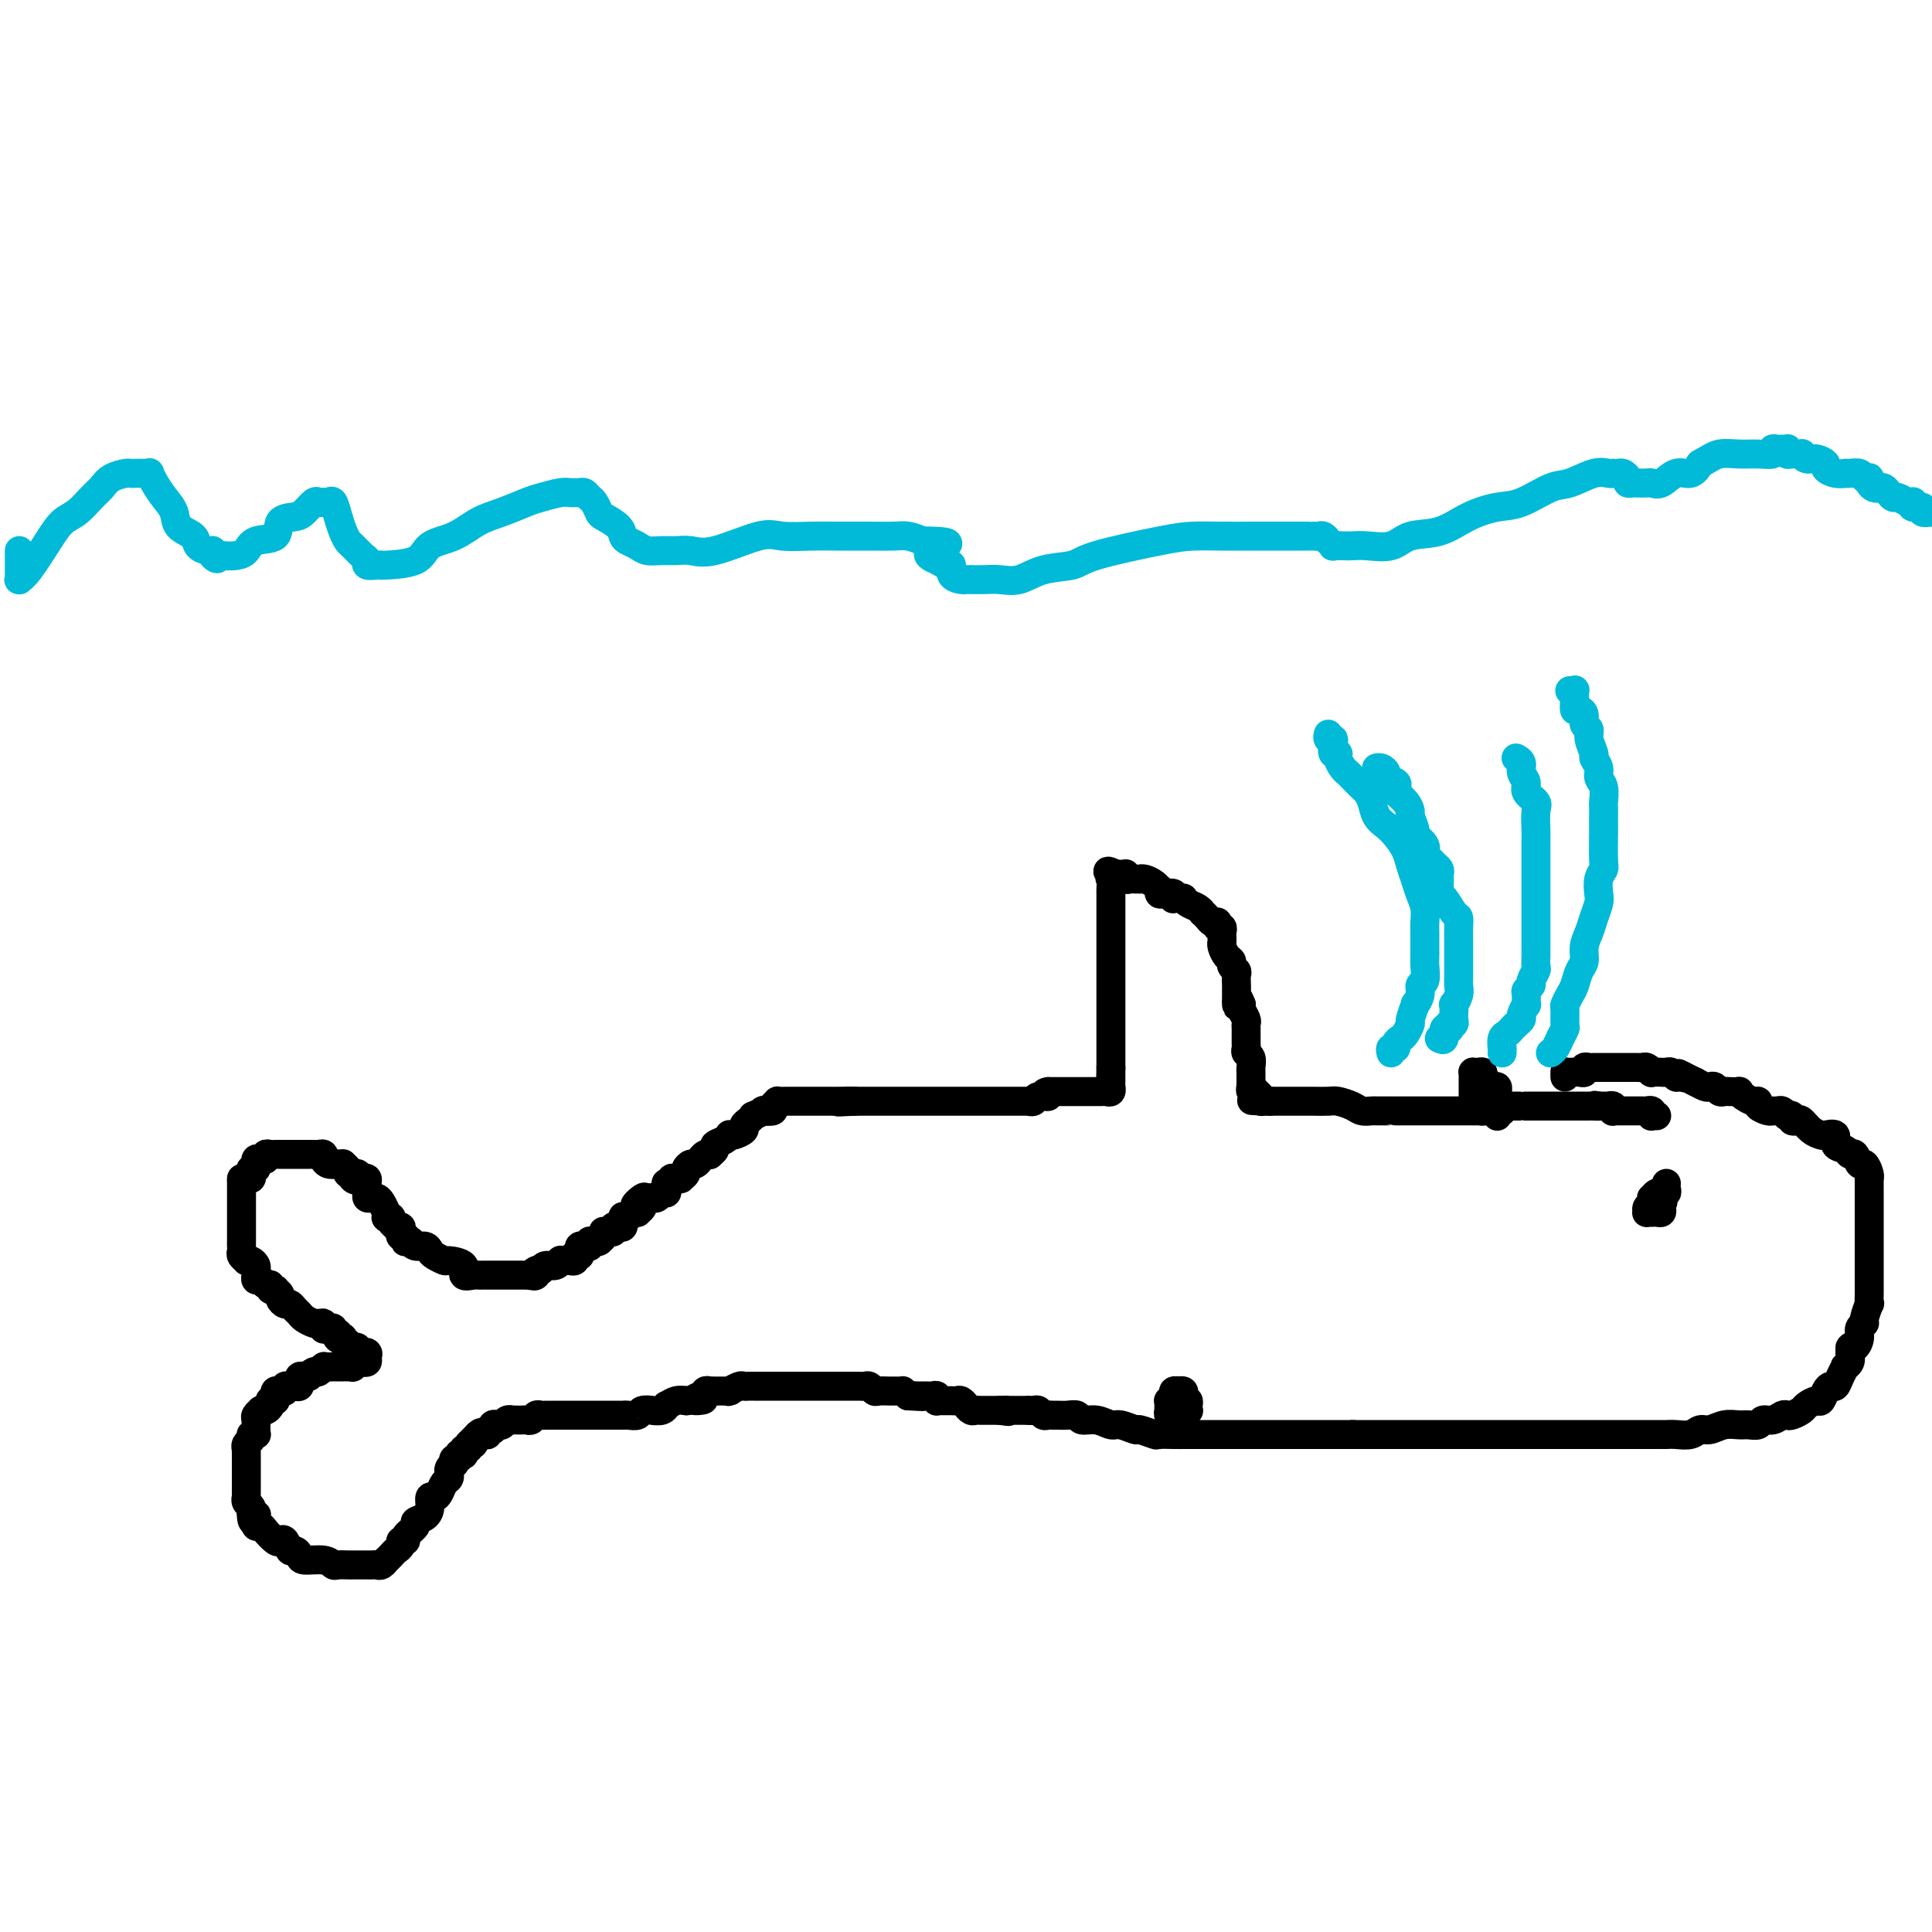 <svg viewBox='0 0 400 400' version='1.1' xmlns='http://www.w3.org/2000/svg' xmlns:xlink='http://www.w3.org/1999/xlink'><g fill='none' stroke='#00BAD8' stroke-width='6' stroke-linecap='round' stroke-linejoin='round'><path d='M4,114c-0.000,0.303 -0.000,0.606 0,1c0.000,0.394 0.000,0.879 0,1c-0.000,0.121 -0.000,-0.121 0,0c0.000,0.121 0.000,0.607 0,1c-0.000,0.393 -0.001,0.694 0,1c0.001,0.306 0.004,0.615 0,1c-0.004,0.385 -0.017,0.844 0,1c0.017,0.156 0.062,0.007 0,0c-0.062,-0.007 -0.232,0.126 0,0c0.232,-0.126 0.867,-0.513 2,-2c1.133,-1.487 2.765,-4.075 4,-6c1.235,-1.925 2.073,-3.188 3,-4c0.927,-0.812 1.944,-1.174 3,-2c1.056,-0.826 2.153,-2.116 3,-3c0.847,-0.884 1.444,-1.361 2,-2c0.556,-0.639 1.069,-1.439 2,-2c0.931,-0.561 2.278,-0.882 3,-1c0.722,-0.118 0.820,-0.033 1,0c0.180,0.033 0.443,0.014 1,0c0.557,-0.014 1.409,-0.023 2,0c0.591,0.023 0.922,0.078 1,0c0.078,-0.078 -0.097,-0.288 0,0c0.097,0.288 0.468,1.074 1,2c0.532,0.926 1.227,1.992 2,3c0.773,1.008 1.625,1.959 2,3c0.375,1.041 0.272,2.174 1,3c0.728,0.826 2.288,1.345 3,2c0.712,0.655 0.576,1.446 1,2c0.424,0.554 1.407,0.873 2,1c0.593,0.127 0.797,0.064 1,0'/><path d='M44,114c2.086,2.704 0.300,1.463 0,1c-0.300,-0.463 0.887,-0.150 2,0c1.113,0.150 2.152,0.135 3,0c0.848,-0.135 1.505,-0.389 2,-1c0.495,-0.611 0.828,-1.577 2,-2c1.172,-0.423 3.182,-0.303 4,-1c0.818,-0.697 0.442,-2.211 1,-3c0.558,-0.789 2.048,-0.852 3,-1c0.952,-0.148 1.364,-0.379 2,-1c0.636,-0.621 1.494,-1.630 2,-2c0.506,-0.370 0.660,-0.102 1,0c0.340,0.102 0.865,0.036 1,0c0.135,-0.036 -0.118,-0.042 0,0c0.118,0.042 0.609,0.134 1,0c0.391,-0.134 0.681,-0.493 1,0c0.319,0.493 0.666,1.838 1,3c0.334,1.162 0.654,2.142 1,3c0.346,0.858 0.718,1.593 1,2c0.282,0.407 0.474,0.487 1,1c0.526,0.513 1.385,1.458 2,2c0.615,0.542 0.986,0.681 1,1c0.014,0.319 -0.329,0.816 0,1c0.329,0.184 1.332,0.053 2,0c0.668,-0.053 1.003,-0.030 1,0c-0.003,0.030 -0.343,0.065 1,0c1.343,-0.065 4.371,-0.230 6,-1c1.629,-0.770 1.861,-2.147 3,-3c1.139,-0.853 3.185,-1.184 5,-2c1.815,-0.816 3.400,-2.117 5,-3c1.600,-0.883 3.216,-1.347 5,-2c1.784,-0.653 3.735,-1.496 5,-2c1.265,-0.504 1.845,-0.671 3,-1c1.155,-0.329 2.887,-0.821 4,-1c1.113,-0.179 1.608,-0.045 2,0c0.392,0.045 0.682,-0.000 1,0c0.318,0.000 0.663,0.045 1,0c0.337,-0.045 0.666,-0.182 1,0c0.334,0.182 0.674,0.681 1,1c0.326,0.319 0.637,0.456 1,1c0.363,0.544 0.779,1.494 1,2c0.221,0.506 0.247,0.569 1,1c0.753,0.431 2.231,1.229 3,2c0.769,0.771 0.828,1.513 1,2c0.172,0.487 0.458,0.719 1,1c0.542,0.281 1.341,0.610 2,1c0.659,0.390 1.178,0.839 2,1c0.822,0.161 1.945,0.032 3,0c1.055,-0.032 2.040,0.034 3,0c0.960,-0.034 1.894,-0.167 3,0c1.106,0.167 2.384,0.633 5,0c2.616,-0.633 6.570,-2.366 9,-3c2.430,-0.634 3.335,-0.170 5,0c1.665,0.170 4.091,0.046 6,0c1.909,-0.046 3.301,-0.013 5,0c1.699,0.013 3.704,0.006 5,0c1.296,-0.006 1.884,-0.012 3,0c1.116,0.012 2.762,0.042 4,0c1.238,-0.042 2.068,-0.155 3,0c0.932,0.155 1.966,0.577 3,1'/><path d='M191,112c9.238,0.040 3.832,1.142 2,2c-1.832,0.858 -0.092,1.474 1,2c1.092,0.526 1.536,0.964 2,1c0.464,0.036 0.949,-0.330 1,0c0.051,0.330 -0.331,1.357 0,2c0.331,0.643 1.375,0.904 2,1c0.625,0.096 0.830,0.028 1,0c0.170,-0.028 0.304,-0.014 1,0c0.696,0.014 1.955,0.029 3,0c1.045,-0.029 1.877,-0.104 3,0c1.123,0.104 2.537,0.385 4,0c1.463,-0.385 2.977,-1.438 5,-2c2.023,-0.562 4.556,-0.634 6,-1c1.444,-0.366 1.798,-1.026 5,-2c3.202,-0.974 9.253,-2.261 13,-3c3.747,-0.739 5.191,-0.930 7,-1c1.809,-0.070 3.983,-0.019 6,0c2.017,0.019 3.875,0.005 6,0c2.125,-0.005 4.516,-0.001 6,0c1.484,0.001 2.061,0.001 3,0c0.939,-0.001 2.240,-0.001 3,0c0.760,0.001 0.978,0.004 1,0c0.022,-0.004 -0.153,-0.016 0,0c0.153,0.016 0.634,0.061 1,0c0.366,-0.061 0.618,-0.226 1,0c0.382,0.226 0.893,0.845 1,1c0.107,0.155 -0.190,-0.155 0,0c0.190,0.155 0.867,0.773 1,1c0.133,0.227 -0.278,0.063 0,0c0.278,-0.063 1.244,-0.024 2,0c0.756,0.024 1.303,0.033 2,0c0.697,-0.033 1.546,-0.109 3,0c1.454,0.109 3.515,0.404 5,0c1.485,-0.404 2.394,-1.507 4,-2c1.606,-0.493 3.911,-0.378 6,-1c2.089,-0.622 3.964,-1.983 6,-3c2.036,-1.017 4.232,-1.692 6,-2c1.768,-0.308 3.107,-0.251 5,-1c1.893,-0.749 4.339,-2.306 6,-3c1.661,-0.694 2.535,-0.526 4,-1c1.465,-0.474 3.520,-1.591 5,-2c1.480,-0.409 2.385,-0.110 3,0c0.615,0.110 0.939,0.032 1,0c0.061,-0.032 -0.142,-0.019 0,0c0.142,0.019 0.631,0.044 1,0c0.369,-0.044 0.620,-0.155 1,0c0.380,0.155 0.888,0.577 1,1c0.112,0.423 -0.173,0.845 0,1c0.173,0.155 0.805,0.041 1,0c0.195,-0.041 -0.048,-0.009 0,0c0.048,0.009 0.386,-0.006 1,0c0.614,0.006 1.505,0.031 2,0c0.495,-0.031 0.594,-0.119 1,0c0.406,0.119 1.119,0.444 2,0c0.881,-0.444 1.929,-1.658 3,-2c1.071,-0.342 2.163,0.188 3,0c0.837,-0.188 1.418,-1.094 2,-2'/><path d='M352,96c1.953,-1.073 2.834,-1.755 4,-2c1.166,-0.245 2.616,-0.051 4,0c1.384,0.051 2.700,-0.039 4,0c1.300,0.039 2.582,0.206 3,0c0.418,-0.206 -0.028,-0.787 0,-1c0.028,-0.213 0.529,-0.058 1,0c0.471,0.058 0.910,0.019 1,0c0.090,-0.019 -0.170,-0.019 0,0c0.170,0.019 0.771,0.058 1,0c0.229,-0.058 0.085,-0.213 0,0c-0.085,0.213 -0.111,0.793 0,1c0.111,0.207 0.361,0.041 1,0c0.639,-0.041 1.668,0.045 2,0c0.332,-0.045 -0.032,-0.219 0,0c0.032,0.219 0.459,0.833 1,1c0.541,0.167 1.196,-0.113 2,0c0.804,0.113 1.756,0.619 2,1c0.244,0.381 -0.220,0.638 0,1c0.220,0.362 1.123,0.828 2,1c0.877,0.172 1.726,0.050 2,0c0.274,-0.050 -0.028,-0.027 0,0c0.028,0.027 0.386,0.059 1,0c0.614,-0.059 1.484,-0.209 2,0c0.516,0.209 0.677,0.778 1,1c0.323,0.222 0.807,0.098 1,0c0.193,-0.098 0.093,-0.171 0,0c-0.093,0.171 -0.180,0.584 0,1c0.180,0.416 0.626,0.833 1,1c0.374,0.167 0.677,0.082 1,0c0.323,-0.082 0.668,-0.162 1,0c0.332,0.162 0.653,0.565 1,1c0.347,0.435 0.720,0.900 1,1c0.280,0.100 0.465,-0.165 1,0c0.535,0.165 1.419,0.761 2,1c0.581,0.239 0.858,0.120 1,0c0.142,-0.120 0.149,-0.242 0,0c-0.149,0.242 -0.452,0.848 0,1c0.452,0.152 1.660,-0.151 2,0c0.340,0.151 -0.189,0.758 0,1c0.189,0.242 1.094,0.121 2,0'/></g>
<g fill='none' stroke='#000000' stroke-width='6' stroke-linecap='round' stroke-linejoin='round'><path d='M343,231c-0.414,-0.030 -0.828,-0.061 -1,0c-0.172,0.061 -0.102,0.212 0,0c0.102,-0.212 0.235,-0.789 0,-1c-0.235,-0.211 -0.837,-0.057 -1,0c-0.163,0.057 0.114,0.015 0,0c-0.114,-0.015 -0.618,-0.004 -1,0c-0.382,0.004 -0.641,0.001 -1,0c-0.359,-0.001 -0.817,-0.000 -1,0c-0.183,0.000 -0.090,0.000 0,0c0.090,-0.000 0.178,-0.000 0,0c-0.178,0.000 -0.622,0.001 -1,0c-0.378,-0.001 -0.689,-0.004 -1,0c-0.311,0.004 -0.623,0.015 -1,0c-0.377,-0.015 -0.818,-0.057 -1,0c-0.182,0.057 -0.104,0.211 0,0c0.104,-0.211 0.235,-0.789 0,-1c-0.235,-0.211 -0.836,-0.057 -1,0c-0.164,0.057 0.110,0.015 0,0c-0.110,-0.015 -0.603,-0.004 -1,0c-0.397,0.004 -0.699,0.002 -1,0'/><path d='M331,229c-1.813,-0.309 -0.346,-0.083 0,0c0.346,0.083 -0.428,0.022 -1,0c-0.572,-0.022 -0.941,-0.006 -1,0c-0.059,0.006 0.191,0.002 0,0c-0.191,-0.002 -0.825,-0.000 -1,0c-0.175,0.000 0.107,0.000 0,0c-0.107,-0.000 -0.603,-0.000 -1,0c-0.397,0.000 -0.694,0.000 -1,0c-0.306,-0.000 -0.621,-0.000 -1,0c-0.379,0.000 -0.822,0.000 -1,0c-0.178,-0.000 -0.090,-0.000 0,0c0.090,0.000 0.183,0.000 0,0c-0.183,-0.000 -0.641,-0.000 -1,0c-0.359,0.000 -0.617,0.000 -1,0c-0.383,-0.000 -0.890,-0.000 -1,0c-0.110,0.000 0.176,0.000 0,0c-0.176,-0.000 -0.816,-0.000 -1,0c-0.184,0.000 0.087,0.000 0,0c-0.087,-0.000 -0.530,-0.000 -1,0c-0.470,0.000 -0.965,0.000 -1,0c-0.035,-0.000 0.390,-0.000 0,0c-0.390,0.000 -1.596,0.000 -2,0c-0.404,-0.000 -0.006,-0.000 0,0c0.006,0.000 -0.380,0.000 -1,0c-0.620,0.000 -1.475,0.000 -2,0c-0.525,0.000 -0.722,0.000 -1,0c-0.278,0.000 -0.639,0.000 -1,0'/><path d='M311,229c-3.090,-0.061 -0.817,-0.212 0,0c0.817,0.212 0.176,0.789 0,1c-0.176,0.211 0.111,0.057 0,0c-0.111,-0.057 -0.621,-0.015 -1,0c-0.379,0.015 -0.627,0.004 -1,0c-0.373,-0.004 -0.870,-0.001 -1,0c-0.130,0.001 0.106,0.000 0,0c-0.106,-0.000 -0.553,-0.000 -1,0'/><path d='M307,230c-0.575,0.155 -0.014,0.041 0,0c0.014,-0.041 -0.521,-0.011 -1,0c-0.479,0.011 -0.903,0.003 -1,0c-0.097,-0.003 0.131,-0.001 0,0c-0.131,0.001 -0.623,0.000 -1,0c-0.377,-0.000 -0.639,-0.000 -1,0c-0.361,0.000 -0.821,0.000 -1,0c-0.179,-0.000 -0.077,-0.000 0,0c0.077,0.000 0.127,0.000 0,0c-0.127,-0.000 -0.433,-0.000 -1,0c-0.567,0.000 -1.396,0.000 -2,0c-0.604,-0.000 -0.984,-0.000 -1,0c-0.016,0.000 0.333,0.000 0,0c-0.333,-0.000 -1.347,-0.000 -2,0c-0.653,0.000 -0.944,0.000 -1,0c-0.056,-0.000 0.125,-0.000 0,0c-0.125,0.000 -0.554,0.000 -1,0c-0.446,-0.000 -0.907,-0.000 -1,0c-0.093,0.000 0.183,0.000 0,0c-0.183,-0.000 -0.823,-0.000 -1,0c-0.177,0.000 0.111,0.000 0,0c-0.111,-0.000 -0.619,-0.000 -1,0c-0.381,0.000 -0.635,0.000 -1,0c-0.365,-0.000 -0.842,-0.000 -1,0c-0.158,0.000 0.004,0.001 0,0c-0.004,-0.001 -0.174,-0.003 -1,0c-0.826,0.003 -2.308,0.011 -3,0c-0.692,-0.011 -0.593,-0.041 -1,0c-0.407,0.041 -1.322,0.155 -2,0c-0.678,-0.155 -1.121,-0.577 -2,-1c-0.879,-0.423 -2.193,-0.845 -3,-1c-0.807,-0.155 -1.108,-0.041 -2,0c-0.892,0.041 -2.375,0.011 -3,0c-0.625,-0.011 -0.391,-0.003 -1,0c-0.609,0.003 -2.060,0.001 -3,0c-0.940,-0.001 -1.368,-0.000 -2,0c-0.632,0.000 -1.466,0.000 -2,0c-0.534,-0.000 -0.767,-0.000 -1,0'/><path d='M263,228c-7.051,-0.306 -2.678,-0.072 -1,0c1.678,0.072 0.661,-0.020 0,0c-0.661,0.020 -0.965,0.150 -1,0c-0.035,-0.150 0.201,-0.580 0,-1c-0.201,-0.420 -0.838,-0.830 -1,-1c-0.162,-0.170 0.153,-0.100 0,0c-0.153,0.100 -0.773,0.229 -1,0c-0.227,-0.229 -0.061,-0.817 0,-1c0.061,-0.183 0.016,0.040 0,0c-0.016,-0.040 -0.003,-0.343 0,-1c0.003,-0.657 -0.003,-1.667 0,-2c0.003,-0.333 0.015,0.013 0,0c-0.015,-0.013 -0.057,-0.385 0,-1c0.057,-0.615 0.211,-1.474 0,-2c-0.211,-0.526 -0.789,-0.718 -1,-1c-0.211,-0.282 -0.057,-0.653 0,-1c0.057,-0.347 0.015,-0.671 0,-1c-0.015,-0.329 -0.003,-0.665 0,-1c0.003,-0.335 -0.003,-0.671 0,-1c0.003,-0.329 0.015,-0.652 0,-1c-0.015,-0.348 -0.055,-0.722 0,-1c0.055,-0.278 0.207,-0.459 0,-1c-0.207,-0.541 -0.773,-1.440 -1,-2c-0.227,-0.560 -0.113,-0.780 0,-1'/><path d='M257,208c-1.155,-3.064 -1.042,-0.723 -1,0c0.042,0.723 0.012,-0.174 0,-1c-0.012,-0.826 -0.007,-1.583 0,-2c0.007,-0.417 0.017,-0.493 0,-1c-0.017,-0.507 -0.060,-1.444 0,-2c0.060,-0.556 0.222,-0.730 0,-1c-0.222,-0.270 -0.830,-0.636 -1,-1c-0.170,-0.364 0.098,-0.725 0,-1c-0.098,-0.275 -0.562,-0.465 -1,-1c-0.438,-0.535 -0.849,-1.414 -1,-2c-0.151,-0.586 -0.041,-0.878 0,-1c0.041,-0.122 0.012,-0.075 0,0c-0.012,0.075 -0.007,0.179 0,0c0.007,-0.179 0.016,-0.640 0,-1c-0.016,-0.360 -0.056,-0.618 0,-1c0.056,-0.382 0.208,-0.886 0,-1c-0.208,-0.114 -0.776,0.163 -1,0c-0.224,-0.163 -0.102,-0.766 0,-1c0.102,-0.234 0.186,-0.100 0,0c-0.186,0.100 -0.640,0.167 -1,0c-0.360,-0.167 -0.625,-0.569 -1,-1c-0.375,-0.431 -0.861,-0.890 -1,-1c-0.139,-0.110 0.069,0.128 0,0c-0.069,-0.128 -0.413,-0.623 -1,-1c-0.587,-0.377 -1.415,-0.637 -2,-1c-0.585,-0.363 -0.928,-0.828 -1,-1c-0.072,-0.172 0.126,-0.050 0,0c-0.126,0.050 -0.576,0.027 -1,0c-0.424,-0.027 -0.821,-0.059 -1,0c-0.179,0.059 -0.139,0.208 0,0c0.139,-0.208 0.378,-0.773 0,-1c-0.378,-0.227 -1.371,-0.116 -2,0c-0.629,0.116 -0.893,0.238 -1,0c-0.107,-0.238 -0.057,-0.834 0,-1c0.057,-0.166 0.121,0.099 0,0c-0.121,-0.099 -0.428,-0.562 -1,-1c-0.572,-0.438 -1.410,-0.850 -2,-1c-0.590,-0.150 -0.932,-0.039 -1,0c-0.068,0.039 0.139,0.007 0,0c-0.139,-0.007 -0.625,0.012 -1,0c-0.375,-0.012 -0.639,-0.056 -1,0c-0.361,0.056 -0.818,0.211 -1,0c-0.182,-0.211 -0.087,-0.789 0,-1c0.087,-0.211 0.168,-0.057 0,0c-0.168,0.057 -0.584,0.015 -1,0c-0.416,-0.015 -0.833,-0.004 -1,0c-0.167,0.004 -0.083,0.002 0,0'/><path d='M231,181c-3.343,-1.638 -0.700,0.268 0,1c0.700,0.732 -0.545,0.292 -1,0c-0.455,-0.292 -0.122,-0.434 0,0c0.122,0.434 0.033,1.444 0,2c-0.033,0.556 -0.009,0.658 0,1c0.009,0.342 0.002,0.922 0,1c-0.002,0.078 -0.001,-0.348 0,0c0.001,0.348 0.000,1.469 0,2c-0.000,0.531 -0.000,0.471 0,1c0.000,0.529 0.000,1.647 0,2c-0.000,0.353 -0.000,-0.059 0,0c0.000,0.059 0.000,0.591 0,1c-0.000,0.409 -0.000,0.697 0,1c0.000,0.303 0.000,0.620 0,1c-0.000,0.380 -0.000,0.821 0,1c0.000,0.179 0.000,0.094 0,0c-0.000,-0.094 -0.000,-0.198 0,0c0.000,0.198 0.000,0.697 0,1c-0.000,0.303 -0.000,0.410 0,1c0.000,0.590 0.000,1.665 0,2c-0.000,0.335 -0.000,-0.069 0,0c0.000,0.069 0.000,0.610 0,1c-0.000,0.390 -0.000,0.631 0,1c0.000,0.369 0.000,0.868 0,1c-0.000,0.132 -0.000,-0.104 0,0c0.000,0.104 0.000,0.549 0,1c0.000,0.451 0.000,0.909 0,1c0.000,0.091 0.000,-0.183 0,0c0.000,0.183 0.000,0.824 0,1c0.000,0.176 0.000,-0.111 0,0c0.000,0.111 0.000,0.621 0,1c0.000,0.379 0.000,0.626 0,1c0.000,0.374 0.000,0.874 0,1c0.000,0.126 0.000,-0.121 0,0c0.000,0.121 0.000,0.610 0,1c0.000,0.390 0.000,0.682 0,1c0.000,0.318 0.000,0.664 0,1c0.000,0.336 0.000,0.664 0,1c0.000,0.336 0.000,0.681 0,1c0.000,0.319 0.000,0.611 0,1c0.000,0.389 0.000,0.874 0,1c0.000,0.126 0.000,-0.106 0,0c0.000,0.106 0.000,0.549 0,1c0.000,0.451 0.000,0.908 0,1c0.000,0.092 0.000,-0.183 0,0c0.000,0.183 0.000,0.822 0,1c0.000,0.178 0.000,-0.107 0,0c0.000,0.107 0.000,0.606 0,1c0.000,0.394 -0.000,0.684 0,1c0.000,0.316 0.000,0.658 0,1'/><path d='M230,221c-0.155,6.411 -0.041,2.438 0,1c0.041,-1.438 0.011,-0.343 0,0c-0.011,0.343 -0.003,-0.067 0,0c0.003,0.067 0.002,0.610 0,1c-0.002,0.390 -0.003,0.626 0,1c0.003,0.374 0.012,0.885 0,1c-0.012,0.115 -0.046,-0.165 0,0c0.046,0.165 0.171,0.776 0,1c-0.171,0.224 -0.637,0.060 -1,0c-0.363,-0.060 -0.622,-0.016 -1,0c-0.378,0.016 -0.874,0.004 -1,0c-0.126,-0.004 0.120,-0.001 0,0c-0.120,0.001 -0.606,0.000 -1,0c-0.394,-0.000 -0.697,-0.000 -1,0c-0.303,0.000 -0.606,0.000 -1,0c-0.394,-0.000 -0.879,-0.000 -1,0c-0.121,0.000 0.122,0.000 0,0c-0.122,-0.000 -0.610,-0.000 -1,0c-0.390,0.000 -0.682,0.000 -1,0c-0.318,-0.000 -0.663,-0.000 -1,0c-0.337,0.000 -0.668,0.000 -1,0c-0.332,-0.000 -0.666,-0.000 -1,0c-0.334,0.000 -0.667,0.000 -1,0'/><path d='M217,226c-1.592,0.243 -0.073,0.850 0,1c0.073,0.150 -1.300,-0.156 -2,0c-0.700,0.156 -0.726,0.774 -1,1c-0.274,0.226 -0.794,0.061 -1,0c-0.206,-0.061 -0.098,-0.016 0,0c0.098,0.016 0.185,0.004 0,0c-0.185,-0.004 -0.642,-0.001 -1,0c-0.358,0.001 -0.617,0.000 -1,0c-0.383,-0.000 -0.890,-0.000 -1,0c-0.110,0.000 0.177,0.000 0,0c-0.177,-0.000 -0.817,-0.000 -1,0c-0.183,0.000 0.093,0.000 0,0c-0.093,-0.000 -0.554,-0.000 -1,0c-0.446,0.000 -0.876,0.000 -1,0c-0.124,-0.000 0.059,-0.000 0,0c-0.059,0.000 -0.358,0.000 -1,0c-0.642,-0.000 -1.625,-0.000 -2,0c-0.375,0.000 -0.142,0.000 0,0c0.142,-0.000 0.192,-0.000 0,0c-0.192,0.000 -0.626,0.000 -1,0c-0.374,-0.000 -0.688,-0.000 -1,0c-0.312,0.000 -0.623,0.000 -1,0c-0.377,-0.000 -0.822,-0.000 -1,0c-0.178,0.000 -0.090,0.000 0,0c0.090,-0.000 0.183,-0.000 0,0c-0.183,0.000 -0.640,0.000 -1,0c-0.360,0.000 -0.621,0.000 -1,0c-0.379,0.000 -0.875,0.000 -1,0c-0.125,0.000 0.121,0.000 0,0c-0.121,0.000 -0.610,0.000 -1,0c-0.390,0.000 -0.683,0.000 -1,0c-0.317,0.000 -0.660,0.000 -1,0c-0.340,0.000 -0.679,0.000 -1,0c-0.321,0.000 -0.625,0.000 -1,0c-0.375,0.000 -0.822,0.000 -1,0c-0.178,0.000 -0.089,0.000 0,0c0.089,0.000 0.178,0.000 0,0c-0.178,0.000 -0.622,0.000 -1,0c-0.378,0.000 -0.689,0.000 -1,0c-0.311,0.000 -0.622,0.000 -1,0c-0.378,0.000 -0.822,0.000 -1,0c-0.178,0.000 -0.089,0.000 0,0c0.089,0.000 0.180,0.000 0,0c-0.180,0.000 -0.630,0.000 -1,0c-0.370,0.000 -0.662,0.000 -1,0c-0.338,0.000 -0.724,0.000 -1,0c-0.276,0.000 -0.441,0.000 -1,0c-0.559,0.000 -1.511,0.000 -2,0c-0.489,0.000 -0.516,0.000 -1,0c-0.484,0.000 -1.424,0.000 -2,0c-0.576,0.000 -0.788,0.000 -1,0'/><path d='M177,228c-6.324,0.309 -2.133,0.083 -1,0c1.133,-0.083 -0.792,-0.022 -2,0c-1.208,0.022 -1.701,0.006 -2,0c-0.299,-0.006 -0.405,-0.002 -1,0c-0.595,0.002 -1.679,0.000 -2,0c-0.321,-0.000 0.121,-0.000 0,0c-0.121,0.000 -0.806,0.000 -1,0c-0.194,-0.000 0.102,-0.000 0,0c-0.102,0.000 -0.601,0.000 -1,0c-0.399,-0.000 -0.697,-0.000 -1,0c-0.303,0.000 -0.611,0.000 -1,0c-0.389,-0.000 -0.860,-0.001 -1,0c-0.140,0.001 0.049,0.003 0,0c-0.049,-0.003 -0.337,-0.011 -1,0c-0.663,0.011 -1.703,0.042 -2,0c-0.297,-0.042 0.147,-0.156 0,0c-0.147,0.156 -0.884,0.582 -1,1c-0.116,0.418 0.390,0.829 0,1c-0.390,0.171 -1.676,0.101 -2,0c-0.324,-0.101 0.315,-0.234 0,0c-0.315,0.234 -1.585,0.836 -2,1c-0.415,0.164 0.026,-0.110 0,0c-0.026,0.110 -0.519,0.604 -1,1c-0.481,0.396 -0.952,0.694 -1,1c-0.048,0.306 0.325,0.621 0,1c-0.325,0.379 -1.349,0.823 -2,1c-0.651,0.177 -0.930,0.089 -1,0c-0.070,-0.089 0.068,-0.178 0,0c-0.068,0.178 -0.343,0.622 -1,1c-0.657,0.378 -1.695,0.689 -2,1c-0.305,0.311 0.125,0.623 0,1c-0.125,0.377 -0.803,0.818 -1,1c-0.197,0.182 0.088,0.105 0,0c-0.088,-0.105 -0.548,-0.239 -1,0c-0.452,0.239 -0.896,0.852 -1,1c-0.104,0.148 0.131,-0.168 0,0c-0.131,0.168 -0.627,0.819 -1,1c-0.373,0.181 -0.621,-0.109 -1,0c-0.379,0.109 -0.889,0.618 -1,1c-0.111,0.382 0.176,0.637 0,1c-0.176,0.363 -0.817,0.833 -1,1c-0.183,0.167 0.091,0.031 0,0c-0.091,-0.031 -0.546,0.044 -1,0c-0.454,-0.044 -0.906,-0.205 -1,0c-0.094,0.205 0.172,0.777 0,1c-0.172,0.223 -0.781,0.097 -1,0c-0.219,-0.097 -0.047,-0.166 0,0c0.047,0.166 -0.030,0.566 0,1c0.030,0.434 0.166,0.901 0,1c-0.166,0.099 -0.636,-0.170 -1,0c-0.364,0.170 -0.623,0.777 -1,1c-0.377,0.223 -0.871,0.060 -1,0c-0.129,-0.060 0.106,-0.017 0,0c-0.106,0.017 -0.553,0.009 -1,0'/><path d='M134,248c-4.405,3.030 -1.916,0.605 -1,0c0.916,-0.605 0.261,0.608 0,1c-0.261,0.392 -0.126,-0.038 0,0c0.126,0.038 0.245,0.545 0,1c-0.245,0.455 -0.853,0.858 -1,1c-0.147,0.142 0.167,0.024 0,0c-0.167,-0.024 -0.815,0.045 -1,0c-0.185,-0.045 0.094,-0.204 0,0c-0.094,0.204 -0.561,0.772 -1,1c-0.439,0.228 -0.849,0.117 -1,0c-0.151,-0.117 -0.043,-0.241 0,0c0.043,0.241 0.022,0.848 0,1c-0.022,0.152 -0.044,-0.152 0,0c0.044,0.152 0.152,0.759 0,1c-0.152,0.241 -0.566,0.117 -1,0c-0.434,-0.117 -0.887,-0.228 -1,0c-0.113,0.228 0.114,0.796 0,1c-0.114,0.204 -0.570,0.044 -1,0c-0.430,-0.044 -0.833,0.027 -1,0c-0.167,-0.027 -0.096,-0.151 0,0c0.096,0.151 0.219,0.577 0,1c-0.219,0.423 -0.780,0.844 -1,1c-0.220,0.156 -0.098,0.045 0,0c0.098,-0.045 0.170,-0.026 0,0c-0.170,0.026 -0.584,0.060 -1,0c-0.416,-0.060 -0.833,-0.213 -1,0c-0.167,0.213 -0.083,0.792 0,1c0.083,0.208 0.167,0.045 0,0c-0.167,-0.045 -0.584,0.027 -1,0c-0.416,-0.027 -0.830,-0.152 -1,0c-0.170,0.152 -0.097,0.580 0,1c0.097,0.420 0.219,0.830 0,1c-0.219,0.170 -0.779,0.098 -1,0c-0.221,-0.098 -0.101,-0.222 0,0c0.101,0.222 0.185,0.792 0,1c-0.185,0.208 -0.638,0.056 -1,0c-0.362,-0.056 -0.632,-0.016 -1,0c-0.368,0.016 -0.833,0.008 -1,0c-0.167,-0.008 -0.037,-0.017 0,0c0.037,0.017 -0.018,0.060 0,0c0.018,-0.060 0.108,-0.222 0,0c-0.108,0.222 -0.414,0.829 -1,1c-0.586,0.171 -1.453,-0.094 -2,0c-0.547,0.094 -0.773,0.547 -1,1'/><path d='M112,263c-3.642,2.260 -1.746,0.409 -1,0c0.746,-0.409 0.341,0.622 0,1c-0.341,0.378 -0.617,0.101 -1,0c-0.383,-0.101 -0.872,-0.027 -1,0c-0.128,0.027 0.105,0.007 0,0c-0.105,-0.007 -0.549,-0.002 -1,0c-0.451,0.002 -0.908,0.001 -1,0c-0.092,-0.001 0.183,-0.000 0,0c-0.183,0.000 -0.822,0.000 -1,0c-0.178,-0.000 0.106,-0.000 0,0c-0.106,0.000 -0.603,0.000 -1,0c-0.397,-0.000 -0.694,-0.000 -1,0c-0.306,0.000 -0.621,0.000 -1,0c-0.379,-0.000 -0.822,-0.000 -1,0c-0.178,0.000 -0.089,0.000 0,0c0.089,-0.000 0.180,-0.001 0,0c-0.180,0.001 -0.631,0.002 -1,0c-0.369,-0.002 -0.656,-0.007 -1,0c-0.344,0.007 -0.744,0.026 -1,0c-0.256,-0.026 -0.368,-0.097 -1,0c-0.632,0.097 -1.784,0.363 -2,0c-0.216,-0.363 0.503,-1.354 0,-2c-0.503,-0.646 -2.228,-0.948 -3,-1c-0.772,-0.052 -0.592,0.145 -1,0c-0.408,-0.145 -1.406,-0.631 -2,-1c-0.594,-0.369 -0.785,-0.621 -1,-1c-0.215,-0.379 -0.454,-0.887 -1,-1c-0.546,-0.113 -1.401,0.167 -2,0c-0.599,-0.167 -0.944,-0.781 -1,-1c-0.056,-0.219 0.178,-0.044 0,0c-0.178,0.044 -0.766,-0.044 -1,0c-0.234,0.044 -0.114,0.218 0,0c0.114,-0.218 0.223,-0.829 0,-1c-0.223,-0.171 -0.777,0.099 -1,0c-0.223,-0.099 -0.116,-0.565 0,-1c0.116,-0.435 0.242,-0.838 0,-1c-0.242,-0.162 -0.853,-0.082 -1,0c-0.147,0.082 0.171,0.167 0,0c-0.171,-0.167 -0.831,-0.585 -1,-1c-0.169,-0.415 0.152,-0.827 0,-1c-0.152,-0.173 -0.776,-0.105 -1,0c-0.224,0.105 -0.049,0.249 0,0c0.049,-0.249 -0.028,-0.890 0,-1c0.028,-0.110 0.161,0.311 0,0c-0.161,-0.311 -0.618,-1.354 -1,-2c-0.382,-0.646 -0.691,-0.895 -1,-1c-0.309,-0.105 -0.619,-0.067 -1,0c-0.381,0.067 -0.834,0.162 -1,0c-0.166,-0.162 -0.045,-0.582 0,-1c0.045,-0.418 0.013,-0.834 0,-1c-0.013,-0.166 -0.006,-0.083 0,0c0.006,0.083 0.012,0.167 0,0c-0.012,-0.167 -0.042,-0.583 0,-1c0.042,-0.417 0.155,-0.833 0,-1c-0.155,-0.167 -0.577,-0.083 -1,0'/><path d='M75,244c-1.714,-2.027 -0.999,-0.595 -1,0c-0.001,0.595 -0.717,0.353 -1,0c-0.283,-0.353 -0.132,-0.816 0,-1c0.132,-0.184 0.247,-0.088 0,0c-0.247,0.088 -0.855,0.167 -1,0c-0.145,-0.167 0.173,-0.581 0,-1c-0.173,-0.419 -0.838,-0.843 -1,-1c-0.162,-0.157 0.177,-0.046 0,0c-0.177,0.046 -0.870,0.026 -1,0c-0.130,-0.026 0.305,-0.059 0,0c-0.305,0.059 -1.349,0.208 -2,0c-0.651,-0.208 -0.909,-0.774 -1,-1c-0.091,-0.226 -0.013,-0.113 0,0c0.013,0.113 -0.038,0.226 0,0c0.038,-0.226 0.164,-0.793 0,-1c-0.164,-0.207 -0.617,-0.056 -1,0c-0.383,0.056 -0.695,0.015 -1,0c-0.305,-0.015 -0.603,-0.004 -1,0c-0.397,0.004 -0.894,0.001 -1,0c-0.106,-0.001 0.178,-0.000 0,0c-0.178,0.000 -0.817,0.000 -1,0c-0.183,-0.000 0.092,-0.000 0,0c-0.092,0.000 -0.551,0.000 -1,0c-0.449,-0.000 -0.890,-0.000 -1,0c-0.110,0.000 0.110,0.000 0,0c-0.110,-0.000 -0.551,-0.000 -1,0c-0.449,0.000 -0.908,0.000 -1,0c-0.092,-0.000 0.182,-0.001 0,0c-0.182,0.001 -0.818,0.004 -1,0c-0.182,-0.004 0.092,-0.015 0,0c-0.092,0.015 -0.550,0.056 -1,0c-0.450,-0.056 -0.891,-0.207 -1,0c-0.109,0.207 0.114,0.774 0,1c-0.114,0.226 -0.567,0.112 -1,0c-0.433,-0.112 -0.847,-0.222 -1,0c-0.153,0.222 -0.045,0.777 0,1c0.045,0.223 0.026,0.115 0,0c-0.026,-0.115 -0.059,-0.237 0,0c0.059,0.237 0.209,0.834 0,1c-0.209,0.166 -0.778,-0.100 -1,0c-0.222,0.100 -0.098,0.565 0,1c0.098,0.435 0.171,0.838 0,1c-0.171,0.162 -0.585,0.081 -1,0'/><path d='M51,244c-0.845,0.724 -0.959,0.035 -1,0c-0.041,-0.035 -0.011,0.583 0,1c0.011,0.417 0.003,0.634 0,1c-0.003,0.366 -0.001,0.882 0,1c0.001,0.118 0.000,-0.161 0,0c-0.000,0.161 -0.000,0.764 0,1c0.000,0.236 0.000,0.106 0,0c-0.000,-0.106 -0.000,-0.187 0,0c0.000,0.187 0.000,0.643 0,1c-0.000,0.357 -0.000,0.617 0,1c0.000,0.383 0.000,0.890 0,1c-0.000,0.110 -0.000,-0.177 0,0c0.000,0.177 -0.000,0.817 0,1c0.000,0.183 0.000,-0.092 0,0c-0.000,0.092 -0.000,0.549 0,1c0.000,0.451 0.000,0.895 0,1c-0.000,0.105 -0.000,-0.129 0,0c0.000,0.129 0.000,0.622 0,1c-0.000,0.378 -0.000,0.640 0,1c0.000,0.360 0.000,0.817 0,1c-0.000,0.183 -0.001,0.090 0,0c0.001,-0.090 0.004,-0.178 0,0c-0.004,0.178 -0.016,0.622 0,1c0.016,0.378 0.060,0.689 0,1c-0.060,0.311 -0.222,0.622 0,1c0.222,0.378 0.830,0.822 1,1c0.170,0.178 -0.098,0.090 0,0c0.098,-0.090 0.562,-0.182 1,0c0.438,0.182 0.849,0.637 1,1c0.151,0.363 0.041,0.632 0,1c-0.041,0.368 -0.012,0.835 0,1c0.012,0.165 0.006,0.029 0,0c-0.006,-0.029 -0.013,0.049 0,0c0.013,-0.049 0.046,-0.224 0,0c-0.046,0.224 -0.171,0.848 0,1c0.171,0.152 0.638,-0.169 1,0c0.362,0.169 0.618,0.829 1,1c0.382,0.171 0.891,-0.147 1,0c0.109,0.147 -0.182,0.760 0,1c0.182,0.240 0.836,0.107 1,0c0.164,-0.107 -0.163,-0.187 0,0c0.163,0.187 0.817,0.642 1,1c0.183,0.358 -0.105,0.621 0,1c0.105,0.379 0.605,0.875 1,1c0.395,0.125 0.687,-0.120 1,0c0.313,0.120 0.647,0.607 1,1c0.353,0.393 0.723,0.693 1,1c0.277,0.307 0.459,0.621 1,1c0.541,0.379 1.440,0.823 2,1c0.560,0.177 0.780,0.089 1,0'/><path d='M66,274c2.699,2.259 1.445,0.408 1,0c-0.445,-0.408 -0.082,0.627 0,1c0.082,0.373 -0.118,0.085 0,0c0.118,-0.085 0.554,0.034 1,0c0.446,-0.034 0.903,-0.219 1,0c0.097,0.219 -0.166,0.843 0,1c0.166,0.157 0.762,-0.154 1,0c0.238,0.154 0.116,0.772 0,1c-0.116,0.228 -0.228,0.065 0,0c0.228,-0.065 0.797,-0.033 1,0c0.203,0.033 0.039,0.065 0,0c-0.039,-0.065 0.046,-0.228 0,0c-0.046,0.228 -0.222,0.846 0,1c0.222,0.154 0.843,-0.154 1,0c0.157,0.154 -0.150,0.772 0,1c0.150,0.228 0.757,0.065 1,0c0.243,-0.065 0.121,-0.031 0,0c-0.121,0.031 -0.242,0.061 0,0c0.242,-0.061 0.848,-0.212 1,0c0.152,0.212 -0.152,0.788 0,1c0.152,0.212 0.758,0.061 1,0c0.242,-0.061 0.121,-0.030 0,0'/><path d='M75,280c1.622,0.883 1.178,0.092 1,0c-0.178,-0.092 -0.090,0.515 0,1c0.090,0.485 0.183,0.848 0,1c-0.183,0.152 -0.642,0.093 -1,0c-0.358,-0.093 -0.617,-0.221 -1,0c-0.383,0.221 -0.891,0.791 -1,1c-0.109,0.209 0.182,0.056 0,0c-0.182,-0.056 -0.837,-0.015 -1,0c-0.163,0.015 0.167,0.004 0,0c-0.167,-0.004 -0.833,-0.001 -1,0c-0.167,0.001 0.163,0.000 0,0c-0.163,-0.000 -0.818,-0.000 -1,0c-0.182,0.000 0.109,-0.000 0,0c-0.109,0.000 -0.618,0.000 -1,0c-0.382,-0.000 -0.637,-0.001 -1,0c-0.363,0.001 -0.832,0.004 -1,0c-0.168,-0.004 -0.034,-0.015 0,0c0.034,0.015 -0.032,0.056 0,0c0.032,-0.056 0.163,-0.207 0,0c-0.163,0.207 -0.618,0.774 -1,1c-0.382,0.226 -0.691,0.113 -1,0'/><path d='M65,284c-1.708,0.847 -0.980,0.963 -1,1c-0.020,0.037 -0.790,-0.005 -1,0c-0.210,0.005 0.141,0.058 0,0c-0.141,-0.058 -0.772,-0.226 -1,0c-0.228,0.226 -0.051,0.845 0,1c0.051,0.155 -0.024,-0.154 0,0c0.024,0.154 0.146,0.772 0,1c-0.146,0.228 -0.560,0.065 -1,0c-0.440,-0.065 -0.905,-0.031 -1,0c-0.095,0.031 0.181,0.060 0,0c-0.181,-0.060 -0.819,-0.210 -1,0c-0.181,0.210 0.096,0.778 0,1c-0.096,0.222 -0.565,0.098 -1,0c-0.435,-0.098 -0.835,-0.171 -1,0c-0.165,0.171 -0.096,0.584 0,1c0.096,0.416 0.219,0.833 0,1c-0.219,0.167 -0.781,0.083 -1,0c-0.219,-0.083 -0.096,-0.167 0,0c0.096,0.167 0.166,0.584 0,1c-0.166,0.416 -0.566,0.833 -1,1c-0.434,0.167 -0.901,0.086 -1,0c-0.099,-0.086 0.170,-0.178 0,0c-0.170,0.178 -0.777,0.626 -1,1c-0.223,0.374 -0.060,0.675 0,1c0.060,0.325 0.017,0.676 0,1c-0.017,0.324 -0.009,0.622 0,1c0.009,0.378 0.017,0.836 0,1c-0.017,0.164 -0.061,0.032 0,0c0.061,-0.032 0.227,0.034 0,0c-0.227,-0.034 -0.845,-0.168 -1,0c-0.155,0.168 0.155,0.637 0,1c-0.155,0.363 -0.774,0.618 -1,1c-0.226,0.382 -0.061,0.890 0,1c0.061,0.110 0.016,-0.176 0,0c-0.016,0.176 -0.004,0.816 0,1c0.004,0.184 0.001,-0.086 0,0c-0.001,0.086 -0.000,0.530 0,1c0.000,0.470 0.000,0.965 0,1c-0.000,0.035 -0.000,-0.392 0,0c0.000,0.392 -0.000,1.601 0,2c0.000,0.399 0.000,-0.013 0,0c-0.000,0.013 -0.001,0.451 0,1c0.001,0.549 0.004,1.207 0,2c-0.004,0.793 -0.015,1.719 0,2c0.015,0.281 0.057,-0.082 0,0c-0.057,0.082 -0.211,0.610 0,1c0.211,0.390 0.788,0.644 1,1c0.212,0.356 0.061,0.816 0,1c-0.061,0.184 -0.030,0.092 0,0'/><path d='M52,313c0.073,3.332 0.755,1.663 1,1c0.245,-0.663 0.054,-0.319 0,0c-0.054,0.319 0.031,0.615 0,1c-0.031,0.385 -0.177,0.860 0,1c0.177,0.140 0.677,-0.056 1,0c0.323,0.056 0.468,0.362 1,1c0.532,0.638 1.452,1.606 2,2c0.548,0.394 0.725,0.213 1,0c0.275,-0.213 0.648,-0.460 1,0c0.352,0.460 0.682,1.625 1,2c0.318,0.375 0.624,-0.039 1,0c0.376,0.039 0.821,0.532 1,1c0.179,0.468 0.093,0.910 1,1c0.907,0.090 2.807,-0.172 4,0c1.193,0.172 1.681,0.778 2,1c0.319,0.222 0.471,0.059 1,0c0.529,-0.059 1.434,-0.016 2,0c0.566,0.016 0.792,0.004 1,0c0.208,-0.004 0.398,-0.001 1,0c0.602,0.001 1.614,-0.000 2,0c0.386,0.000 0.145,0.001 0,0c-0.145,-0.001 -0.192,-0.004 0,0c0.192,0.004 0.625,0.016 1,0c0.375,-0.016 0.692,-0.060 1,0c0.308,0.060 0.607,0.223 1,0c0.393,-0.223 0.880,-0.833 1,-1c0.120,-0.167 -0.127,0.109 0,0c0.127,-0.109 0.627,-0.603 1,-1c0.373,-0.397 0.620,-0.697 1,-1c0.380,-0.303 0.895,-0.610 1,-1c0.105,-0.390 -0.198,-0.864 0,-1c0.198,-0.136 0.897,0.066 1,0c0.103,-0.066 -0.389,-0.402 0,-1c0.389,-0.598 1.659,-1.460 2,-2c0.341,-0.540 -0.245,-0.757 0,-1c0.245,-0.243 1.323,-0.512 2,-1c0.677,-0.488 0.955,-1.195 1,-2c0.045,-0.805 -0.142,-1.707 0,-2c0.142,-0.293 0.612,0.023 1,0c0.388,-0.023 0.693,-0.384 1,-1c0.307,-0.616 0.617,-1.488 1,-2c0.383,-0.512 0.838,-0.663 1,-1c0.162,-0.337 0.030,-0.860 0,-1c-0.030,-0.140 0.044,0.102 0,0c-0.044,-0.102 -0.204,-0.548 0,-1c0.204,-0.452 0.772,-0.909 1,-1c0.228,-0.091 0.117,0.186 0,0c-0.117,-0.186 -0.241,-0.833 0,-1c0.241,-0.167 0.848,0.147 1,0c0.152,-0.147 -0.152,-0.756 0,-1c0.152,-0.244 0.758,-0.122 1,0c0.242,0.122 0.120,0.243 0,0c-0.120,-0.243 -0.238,-0.849 0,-1c0.238,-0.151 0.833,0.152 1,0c0.167,-0.152 -0.095,-0.758 0,-1c0.095,-0.242 0.548,-0.121 1,0'/><path d='M98,299c2.956,-4.110 0.845,-1.886 0,-1c-0.845,0.886 -0.423,0.434 0,0c0.423,-0.434 0.848,-0.849 1,-1c0.152,-0.151 0.031,-0.040 0,0c-0.031,0.040 0.029,0.007 0,0c-0.029,-0.007 -0.148,0.012 0,0c0.148,-0.012 0.561,-0.056 1,0c0.439,0.056 0.902,0.212 1,0c0.098,-0.212 -0.171,-0.793 0,-1c0.171,-0.207 0.781,-0.042 1,0c0.219,0.042 0.048,-0.040 0,0c-0.048,0.040 0.028,0.203 0,0c-0.028,-0.203 -0.161,-0.772 0,-1c0.161,-0.228 0.617,-0.114 1,0c0.383,0.114 0.694,0.227 1,0c0.306,-0.227 0.607,-0.793 1,-1c0.393,-0.207 0.879,-0.056 1,0c0.121,0.056 -0.122,0.016 0,0c0.122,-0.016 0.610,-0.008 1,0c0.390,0.008 0.682,0.016 1,0c0.318,-0.016 0.663,-0.057 1,0c0.337,0.057 0.667,0.211 1,0c0.333,-0.211 0.671,-0.789 1,-1c0.329,-0.211 0.650,-0.057 1,0c0.350,0.057 0.727,0.015 1,0c0.273,-0.015 0.440,-0.004 1,0c0.560,0.004 1.512,0.001 2,0c0.488,-0.001 0.512,-0.000 1,0c0.488,0.000 1.440,0.000 2,0c0.560,-0.000 0.727,-0.000 1,0c0.273,0.000 0.650,0.000 1,0c0.350,-0.000 0.671,-0.000 1,0c0.329,0.000 0.664,0.000 1,0c0.336,-0.000 0.672,-0.000 1,0c0.328,0.000 0.648,0.000 1,0c0.352,-0.000 0.737,-0.000 1,0c0.263,0.000 0.403,0.001 1,0c0.597,-0.001 1.650,-0.004 2,0c0.350,0.004 -0.003,0.015 0,0c0.003,-0.015 0.363,-0.057 1,0c0.637,0.057 1.550,0.212 2,0c0.450,-0.212 0.436,-0.793 1,-1c0.564,-0.207 1.705,-0.040 2,0c0.295,0.040 -0.255,-0.046 0,0c0.255,0.046 1.316,0.222 2,0c0.684,-0.222 0.992,-0.844 1,-1c0.008,-0.156 -0.285,0.154 0,0c0.285,-0.154 1.149,-0.773 2,-1c0.851,-0.227 1.691,-0.061 2,0c0.309,0.061 0.088,0.017 0,0c-0.088,-0.017 -0.044,-0.009 0,0'/><path d='M142,290c6.134,-0.554 2.968,0.062 2,0c-0.968,-0.062 0.262,-0.801 1,-1c0.738,-0.199 0.986,0.143 1,0c0.014,-0.143 -0.205,-0.770 0,-1c0.205,-0.230 0.833,-0.061 1,0c0.167,0.061 -0.126,0.016 0,0c0.126,-0.016 0.673,-0.003 1,0c0.327,0.003 0.434,-0.003 1,0c0.566,0.003 1.590,0.015 2,0c0.410,-0.015 0.205,-0.057 0,0c-0.205,0.057 -0.410,0.211 0,0c0.410,-0.211 1.435,-0.789 2,-1c0.565,-0.211 0.671,-0.057 1,0c0.329,0.057 0.880,0.015 1,0c0.120,-0.015 -0.193,-0.004 0,0c0.193,0.004 0.892,0.001 1,0c0.108,-0.001 -0.375,-0.000 0,0c0.375,0.000 1.607,0.000 2,0c0.393,-0.000 -0.054,-0.000 0,0c0.054,0.000 0.609,0.000 1,0c0.391,-0.000 0.617,-0.000 1,0c0.383,0.000 0.924,0.000 1,0c0.076,-0.000 -0.314,-0.000 0,0c0.314,0.000 1.330,0.000 2,0c0.670,-0.000 0.992,-0.000 1,0c0.008,0.000 -0.300,0.000 0,0c0.300,-0.000 1.208,-0.000 2,0c0.792,0.000 1.468,0.000 2,0c0.532,0.000 0.921,0.000 1,0c0.079,-0.000 -0.152,-0.000 0,0c0.152,0.000 0.686,0.000 1,0c0.314,-0.000 0.409,-0.000 1,0c0.591,0.000 1.678,0.000 2,0c0.322,-0.000 -0.121,-0.000 0,0c0.121,0.000 0.806,0.000 1,0c0.194,-0.000 -0.102,-0.000 0,0c0.102,0.000 0.602,0.000 1,0c0.398,-0.000 0.694,-0.000 1,0c0.306,0.000 0.621,0.000 1,0c0.379,-0.000 0.822,-0.001 1,0c0.178,0.001 0.089,0.004 0,0c-0.089,-0.004 -0.180,-0.015 0,0c0.180,0.015 0.629,0.057 1,0c0.371,-0.057 0.663,-0.211 1,0c0.337,0.211 0.720,0.789 1,1c0.280,0.211 0.457,0.057 1,0c0.543,-0.057 1.452,-0.015 2,0c0.548,0.015 0.735,0.003 1,0c0.265,-0.003 0.610,0.002 1,0c0.390,-0.002 0.826,-0.011 1,0c0.174,0.011 0.085,0.041 0,0c-0.085,-0.041 -0.167,-0.155 0,0c0.167,0.155 0.584,0.577 1,1'/><path d='M188,289c5.442,0.309 2.046,0.083 1,0c-1.046,-0.083 0.259,-0.022 1,0c0.741,0.022 0.919,0.006 1,0c0.081,-0.006 0.064,-0.003 0,0c-0.064,0.003 -0.175,0.004 0,0c0.175,-0.004 0.634,-0.015 1,0c0.366,0.015 0.637,0.057 1,0c0.363,-0.057 0.819,-0.211 1,0c0.181,0.211 0.087,0.789 0,1c-0.087,0.211 -0.168,0.057 0,0c0.168,-0.057 0.585,-0.015 1,0c0.415,0.015 0.828,0.004 1,0c0.172,-0.004 0.102,-0.001 0,0c-0.102,0.001 -0.235,-0.001 0,0c0.235,0.001 0.837,0.004 1,0c0.163,-0.004 -0.114,-0.015 0,0c0.114,0.015 0.618,0.056 1,0c0.382,-0.056 0.641,-0.207 1,0c0.359,0.207 0.817,0.774 1,1c0.183,0.226 0.090,0.113 0,0c-0.090,-0.113 -0.178,-0.226 0,0c0.178,0.226 0.622,0.793 1,1c0.378,0.207 0.689,0.056 1,0c0.311,-0.056 0.622,-0.015 1,0c0.378,0.015 0.822,0.004 1,0c0.178,-0.004 0.090,-0.001 0,0c-0.090,0.001 -0.182,0.000 0,0c0.182,-0.000 0.636,-0.000 1,0c0.364,0.000 0.636,0.000 1,0c0.364,-0.000 0.818,-0.000 1,0c0.182,0.000 0.091,0.000 0,0'/><path d='M207,292c3.101,0.464 1.352,0.124 1,0c-0.352,-0.124 0.693,-0.033 1,0c0.307,0.033 -0.125,0.009 0,0c0.125,-0.009 0.808,-0.002 1,0c0.192,0.002 -0.106,0.001 0,0c0.106,-0.001 0.616,-0.000 1,0c0.384,0.000 0.642,0.000 1,0c0.358,-0.000 0.817,-0.000 1,0c0.183,0.000 0.092,0.000 0,0'/><path d='M213,292c0.333,0.030 0.667,0.061 1,0c0.333,-0.061 0.666,-0.212 1,0c0.334,0.212 0.670,0.789 1,1c0.330,0.211 0.656,0.055 1,0c0.344,-0.055 0.706,-0.011 1,0c0.294,0.011 0.518,-0.012 1,0c0.482,0.012 1.221,0.060 2,0c0.779,-0.060 1.597,-0.227 2,0c0.403,0.227 0.392,0.850 1,1c0.608,0.150 1.834,-0.171 3,0c1.166,0.171 2.271,0.834 3,1c0.729,0.166 1.082,-0.166 2,0c0.918,0.166 2.399,0.829 3,1c0.601,0.171 0.321,-0.150 1,0c0.679,0.150 2.318,0.772 3,1c0.682,0.228 0.407,0.061 1,0c0.593,-0.061 2.056,-0.016 3,0c0.944,0.016 1.371,0.004 2,0c0.629,-0.004 1.460,-0.001 2,0c0.540,0.001 0.789,0.000 2,0c1.211,-0.000 3.383,-0.000 4,0c0.617,0.000 -0.321,0.000 0,0c0.321,-0.000 1.901,-0.000 3,0c1.099,0.000 1.717,0.000 2,0c0.283,-0.000 0.232,-0.000 1,0c0.768,0.000 2.355,0.000 3,0c0.645,-0.000 0.348,-0.000 1,0c0.652,0.000 2.253,0.000 3,0c0.747,-0.000 0.642,-0.000 1,0c0.358,0.000 1.180,0.000 2,0c0.820,-0.000 1.637,-0.000 2,0c0.363,0.000 0.273,0.000 1,0c0.727,-0.000 2.272,-0.000 3,0c0.728,0.000 0.638,0.000 1,0c0.362,-0.000 1.174,-0.000 2,0c0.826,0.000 1.664,0.000 2,0c0.336,-0.000 0.168,-0.000 0,0'/><path d='M280,297c7.211,0.000 4.738,0.000 4,0c-0.738,0.000 0.258,0.000 1,0c0.742,-0.000 1.231,0.000 2,0c0.769,-0.000 1.820,0.000 2,0c0.180,0.000 -0.509,0.000 0,0c0.509,0.000 2.215,0.000 3,0c0.785,0.000 0.647,0.000 1,0c0.353,0.000 1.196,0.000 2,0c0.804,0.000 1.567,0.000 2,0c0.433,0.000 0.535,0.000 1,0c0.465,0.000 1.294,0.000 2,0c0.706,0.000 1.291,0.000 2,0c0.709,-0.000 1.542,0.000 2,0c0.458,0.000 0.541,0.000 1,0c0.459,0.000 1.293,0.000 2,0c0.707,-0.000 1.288,-0.000 2,0c0.712,0.000 1.557,0.000 2,0c0.443,-0.000 0.485,-0.000 1,0c0.515,0.000 1.504,0.000 2,0c0.496,-0.000 0.499,-0.000 1,0c0.501,0.000 1.501,0.000 2,0c0.499,-0.000 0.497,-0.000 1,0c0.503,0.000 1.511,0.000 2,0c0.489,-0.000 0.458,-0.000 1,0c0.542,0.000 1.658,0.000 3,0c1.342,-0.000 2.912,-0.000 4,0c1.088,0.000 1.695,0.000 2,0c0.305,-0.000 0.308,-0.000 1,0c0.692,0.000 2.072,0.000 3,0c0.928,-0.000 1.404,-0.000 2,0c0.596,0.000 1.311,0.000 2,0c0.689,-0.000 1.352,-0.000 2,0c0.648,0.000 1.279,0.001 2,0c0.721,-0.001 1.530,-0.004 2,0c0.470,0.004 0.600,0.016 1,0c0.400,-0.016 1.068,-0.061 2,0c0.932,0.061 2.126,0.227 3,0c0.874,-0.227 1.427,-0.846 2,-1c0.573,-0.154 1.166,0.156 2,0c0.834,-0.156 1.910,-0.778 3,-1c1.090,-0.222 2.193,-0.044 3,0c0.807,0.044 1.319,-0.044 2,0c0.681,0.044 1.531,0.222 2,0c0.469,-0.222 0.558,-0.843 1,-1c0.442,-0.157 1.236,0.151 2,0c0.764,-0.151 1.499,-0.761 2,-1c0.501,-0.239 0.768,-0.107 1,0c0.232,0.107 0.429,0.188 1,0c0.571,-0.188 1.515,-0.645 2,-1c0.485,-0.355 0.511,-0.607 1,-1c0.489,-0.393 1.440,-0.927 2,-1c0.560,-0.073 0.727,0.315 1,0c0.273,-0.315 0.652,-1.332 1,-2c0.348,-0.668 0.667,-0.987 1,-1c0.333,-0.013 0.681,0.282 1,0c0.319,-0.282 0.607,-1.139 1,-2c0.393,-0.861 0.889,-1.726 1,-2c0.111,-0.274 -0.162,0.042 0,0c0.162,-0.042 0.761,-0.440 1,-1c0.239,-0.560 0.120,-1.280 0,-2'/><path d='M383,280c1.040,-1.798 0.139,-1.294 0,-1c-0.139,0.294 0.484,0.380 1,0c0.516,-0.380 0.927,-1.224 1,-2c0.073,-0.776 -0.191,-1.485 0,-2c0.191,-0.515 0.836,-0.838 1,-1c0.164,-0.162 -0.152,-0.164 0,-1c0.152,-0.836 0.773,-2.505 1,-3c0.227,-0.495 0.061,0.185 0,0c-0.061,-0.185 -0.016,-1.235 0,-2c0.016,-0.765 0.004,-1.246 0,-2c-0.004,-0.754 -0.001,-1.782 0,-2c0.001,-0.218 0.000,0.375 0,0c-0.000,-0.375 -0.000,-1.717 0,-3c0.000,-1.283 0.000,-2.509 0,-3c-0.000,-0.491 -0.000,-0.249 0,-1c0.000,-0.751 0.000,-2.495 0,-3c-0.000,-0.505 -0.000,0.228 0,0c0.000,-0.228 0.000,-1.419 0,-2c-0.000,-0.581 -0.000,-0.554 0,-1c0.000,-0.446 0.000,-1.367 0,-2c-0.000,-0.633 -0.000,-0.978 0,-1c0.000,-0.022 0.001,0.280 0,0c-0.001,-0.280 -0.003,-1.141 0,-2c0.003,-0.859 0.012,-1.717 0,-2c-0.012,-0.283 -0.045,0.007 0,0c0.045,-0.007 0.166,-0.313 0,-1c-0.166,-0.687 -0.621,-1.757 -1,-2c-0.379,-0.243 -0.684,0.339 -1,0c-0.316,-0.339 -0.643,-1.601 -1,-2c-0.357,-0.399 -0.744,0.065 -1,0c-0.256,-0.065 -0.383,-0.658 -1,-1c-0.617,-0.342 -1.726,-0.433 -2,-1c-0.274,-0.567 0.288,-1.609 0,-2c-0.288,-0.391 -1.425,-0.129 -2,0c-0.575,0.129 -0.589,0.127 -1,0c-0.411,-0.127 -1.219,-0.377 -2,-1c-0.781,-0.623 -1.534,-1.617 -2,-2c-0.466,-0.383 -0.646,-0.154 -1,0c-0.354,0.154 -0.882,0.234 -1,0c-0.118,-0.234 0.176,-0.781 0,-1c-0.176,-0.219 -0.821,-0.112 -1,0c-0.179,0.112 0.108,0.227 0,0c-0.108,-0.227 -0.611,-0.796 -1,-1c-0.389,-0.204 -0.664,-0.045 -1,0c-0.336,0.045 -0.733,-0.026 -1,0c-0.267,0.026 -0.404,0.148 -1,0c-0.596,-0.148 -1.653,-0.565 -2,-1c-0.347,-0.435 0.014,-0.887 0,-1c-0.014,-0.113 -0.403,0.113 -1,0c-0.597,-0.113 -1.403,-0.567 -2,-1c-0.597,-0.433 -0.986,-0.847 -1,-1c-0.014,-0.153 0.347,-0.045 0,0c-0.347,0.045 -1.403,0.026 -2,0c-0.597,-0.026 -0.736,-0.058 -1,0c-0.264,0.058 -0.652,0.208 -1,0c-0.348,-0.208 -0.654,-0.774 -1,-1c-0.346,-0.226 -0.732,-0.112 -1,0c-0.268,0.112 -0.418,0.222 -1,0c-0.582,-0.222 -1.595,-0.778 -2,-1c-0.405,-0.222 -0.203,-0.111 0,0'/><path d='M351,224c-5.820,-2.852 -2.869,-1.482 -2,-1c0.869,0.482 -0.343,0.077 -1,0c-0.657,-0.077 -0.758,0.175 -1,0c-0.242,-0.175 -0.624,-0.778 -1,-1c-0.376,-0.222 -0.745,-0.063 -1,0c-0.255,0.063 -0.397,0.031 -1,0c-0.603,-0.031 -1.667,-0.061 -2,0c-0.333,0.061 0.065,0.212 0,0c-0.065,-0.212 -0.592,-0.789 -1,-1c-0.408,-0.211 -0.697,-0.057 -1,0c-0.303,0.057 -0.620,0.015 -1,0c-0.380,-0.015 -0.823,-0.004 -1,0c-0.177,0.004 -0.089,0.001 0,0c0.089,-0.001 0.178,-0.000 0,0c-0.178,0.000 -0.621,0.000 -1,0c-0.379,-0.000 -0.692,-0.000 -1,0c-0.308,0.000 -0.611,0.000 -1,0c-0.389,-0.000 -0.864,-0.000 -1,0c-0.136,0.000 0.066,0.000 0,0c-0.066,-0.000 -0.400,-0.001 -1,0c-0.600,0.001 -1.467,0.004 -2,0c-0.533,-0.004 -0.733,-0.015 -1,0c-0.267,0.015 -0.600,0.057 -1,0c-0.400,-0.057 -0.867,-0.211 -1,0c-0.133,0.211 0.070,0.789 0,1c-0.070,0.211 -0.411,0.057 -1,0c-0.589,-0.057 -1.426,-0.016 -2,0c-0.574,0.016 -0.886,0.008 -1,0c-0.114,-0.008 -0.031,-0.016 0,0c0.031,0.016 0.008,0.056 0,0c-0.008,-0.056 -0.002,-0.207 0,0c0.002,0.207 0.001,0.774 0,1c-0.001,0.226 -0.000,0.113 0,0'/><path d='M345,245c-0.032,0.309 -0.064,0.618 0,1c0.064,0.382 0.224,0.839 0,1c-0.224,0.161 -0.831,0.028 -1,0c-0.169,-0.028 0.099,0.048 0,0c-0.099,-0.048 -0.566,-0.220 -1,0c-0.434,0.220 -0.834,0.833 -1,1c-0.166,0.167 -0.098,-0.113 0,0c0.098,0.113 0.226,0.619 0,1c-0.226,0.381 -0.808,0.638 -1,1c-0.192,0.362 0.004,0.829 0,1c-0.004,0.171 -0.207,0.047 0,0c0.207,-0.047 0.826,-0.015 1,0c0.174,0.015 -0.097,0.015 0,0c0.097,-0.015 0.562,-0.045 1,0c0.438,0.045 0.849,0.166 1,0c0.151,-0.166 0.043,-0.619 0,-1c-0.043,-0.381 -0.022,-0.691 0,-1'/><path d='M344,249c0.500,-0.167 0.250,-0.083 0,0'/><path d='M243,290c-0.001,-0.083 -0.001,-0.166 0,0c0.001,0.166 0.004,0.580 0,1c-0.004,0.420 -0.016,0.845 0,1c0.016,0.155 0.061,0.041 0,0c-0.061,-0.041 -0.226,-0.010 0,0c0.226,0.010 0.845,0.000 1,0c0.155,-0.000 -0.155,0.010 0,0c0.155,-0.010 0.774,-0.040 1,0c0.226,0.040 0.060,0.152 0,0c-0.060,-0.152 -0.015,-0.566 0,-1c0.015,-0.434 -0.000,-0.887 0,-1c0.000,-0.113 0.015,0.113 0,0c-0.015,-0.113 -0.061,-0.567 0,-1c0.061,-0.433 0.228,-0.845 0,-1c-0.228,-0.155 -0.849,-0.052 -1,0c-0.151,0.052 0.170,0.052 0,0c-0.170,-0.052 -0.830,-0.155 -1,0c-0.170,0.155 0.151,0.567 0,1c-0.151,0.433 -0.772,0.885 -1,1c-0.228,0.115 -0.062,-0.109 0,0c0.062,0.109 0.021,0.551 0,1c-0.021,0.449 -0.020,0.905 0,1c0.020,0.095 0.061,-0.171 0,0c-0.061,0.171 -0.222,0.779 0,1c0.222,0.221 0.829,0.056 1,0c0.171,-0.056 -0.094,-0.001 0,0c0.094,0.001 0.547,-0.052 1,0c0.453,0.052 0.906,0.207 1,0c0.094,-0.207 -0.170,-0.777 0,-1c0.170,-0.223 0.775,-0.098 1,0c0.225,0.098 0.071,0.171 0,0c-0.071,-0.171 -0.057,-0.584 0,-1c0.057,-0.416 0.159,-0.833 0,-1c-0.159,-0.167 -0.580,-0.083 -1,0'/><path d='M245,290c0.238,-0.464 -0.667,-0.125 -1,0c-0.333,0.125 -0.095,0.036 0,0c0.095,-0.036 0.048,-0.018 0,0'/><path d='M310,231c-0.000,0.089 -0.000,0.179 0,0c0.000,-0.179 0.000,-0.626 0,-1c-0.000,-0.374 -0.000,-0.673 0,-1c0.000,-0.327 0.001,-0.680 0,-1c-0.001,-0.320 -0.003,-0.607 0,-1c0.003,-0.393 0.012,-0.893 0,-1c-0.012,-0.107 -0.046,0.179 0,0c0.046,-0.179 0.171,-0.822 0,-1c-0.171,-0.178 -0.637,0.110 -1,0c-0.363,-0.110 -0.623,-0.618 -1,-1c-0.377,-0.382 -0.872,-0.639 -1,-1c-0.128,-0.361 0.109,-0.827 0,-1c-0.109,-0.173 -0.565,-0.054 -1,0c-0.435,0.054 -0.849,0.043 -1,0c-0.151,-0.043 -0.041,-0.117 0,0c0.041,0.117 0.011,0.427 0,1c-0.011,0.573 -0.003,1.411 0,2c0.003,0.589 -0.000,0.928 0,1c0.000,0.072 0.003,-0.124 0,0c-0.003,0.124 -0.012,0.569 0,1c0.012,0.431 0.045,0.847 0,1c-0.045,0.153 -0.170,0.041 0,0c0.170,-0.041 0.634,-0.011 1,0c0.366,0.011 0.634,0.003 1,0c0.366,-0.003 0.829,-0.001 1,0c0.171,0.001 0.049,0.000 0,0c-0.049,-0.000 -0.024,-0.000 0,0'/></g>
<g fill='none' stroke='#00BAD8' stroke-width='6' stroke-linecap='round' stroke-linejoin='round'><path d='M311,218c-0.006,-0.477 -0.013,-0.954 0,-1c0.013,-0.046 0.045,0.339 0,0c-0.045,-0.339 -0.166,-1.400 0,-2c0.166,-0.600 0.618,-0.737 1,-1c0.382,-0.263 0.695,-0.653 1,-1c0.305,-0.347 0.604,-0.651 1,-1c0.396,-0.349 0.891,-0.741 1,-1c0.109,-0.259 -0.168,-0.384 0,-1c0.168,-0.616 0.781,-1.724 1,-2c0.219,-0.276 0.044,0.278 0,0c-0.044,-0.278 0.045,-1.388 0,-2c-0.045,-0.612 -0.222,-0.726 0,-1c0.222,-0.274 0.844,-0.707 1,-1c0.156,-0.293 -0.154,-0.445 0,-1c0.154,-0.555 0.773,-1.513 1,-2c0.227,-0.487 0.061,-0.502 0,-1c-0.061,-0.498 -0.016,-1.480 0,-2c0.016,-0.520 0.004,-0.577 0,-1c-0.004,-0.423 -0.001,-1.212 0,-2c0.001,-0.788 0.000,-1.577 0,-2c-0.000,-0.423 -0.000,-0.481 0,-1c0.000,-0.519 0.000,-1.499 0,-2c-0.000,-0.501 -0.000,-0.523 0,-1c0.000,-0.477 0.000,-1.408 0,-2c-0.000,-0.592 0.000,-0.845 0,-1c-0.000,-0.155 -0.000,-0.212 0,-1c0.000,-0.788 0.000,-2.308 0,-3c-0.000,-0.692 -0.000,-0.556 0,-1c0.000,-0.444 0.000,-1.468 0,-2c-0.000,-0.532 -0.001,-0.573 0,-1c0.001,-0.427 0.002,-1.241 0,-2c-0.002,-0.759 -0.008,-1.463 0,-2c0.008,-0.537 0.032,-0.906 0,-2c-0.032,-1.094 -0.118,-2.912 0,-4c0.118,-1.088 0.439,-1.447 0,-2c-0.439,-0.553 -1.638,-1.301 -2,-2c-0.362,-0.699 0.113,-1.350 0,-2c-0.113,-0.650 -0.814,-1.298 -1,-2c-0.186,-0.702 0.142,-1.458 0,-2c-0.142,-0.542 -0.755,-0.869 -1,-1c-0.245,-0.131 -0.123,-0.065 0,0'/><path d='M298,215c0.452,0.224 0.905,0.448 1,0c0.095,-0.448 -0.167,-1.569 0,-2c0.167,-0.431 0.763,-0.171 1,0c0.237,0.171 0.116,0.254 0,0c-0.116,-0.254 -0.227,-0.847 0,-1c0.227,-0.153 0.792,0.132 1,0c0.208,-0.132 0.060,-0.682 0,-1c-0.060,-0.318 -0.030,-0.403 0,-1c0.030,-0.597 0.061,-1.706 0,-2c-0.061,-0.294 -0.212,0.227 0,0c0.212,-0.227 0.789,-1.202 1,-2c0.211,-0.798 0.057,-1.420 0,-2c-0.057,-0.580 -0.015,-1.117 0,-2c0.015,-0.883 0.005,-2.111 0,-3c-0.005,-0.889 -0.003,-1.441 0,-2c0.003,-0.559 0.008,-1.127 0,-2c-0.008,-0.873 -0.030,-2.050 0,-3c0.030,-0.950 0.113,-1.673 0,-2c-0.113,-0.327 -0.423,-0.260 -1,-1c-0.577,-0.740 -1.423,-2.289 -2,-3c-0.577,-0.711 -0.887,-0.586 -1,-1c-0.113,-0.414 -0.029,-1.368 0,-2c0.029,-0.632 0.005,-0.943 0,-1c-0.005,-0.057 0.010,0.139 0,0c-0.010,-0.139 -0.046,-0.614 0,-1c0.046,-0.386 0.172,-0.683 0,-1c-0.172,-0.317 -0.642,-0.652 -1,-1c-0.358,-0.348 -0.603,-0.707 -1,-1c-0.397,-0.293 -0.948,-0.520 -1,-1c-0.052,-0.480 0.393,-1.213 0,-2c-0.393,-0.787 -1.624,-1.628 -2,-2c-0.376,-0.372 0.102,-0.274 0,-1c-0.102,-0.726 -0.784,-2.274 -1,-3c-0.216,-0.726 0.035,-0.628 0,-1c-0.035,-0.372 -0.357,-1.213 -1,-2c-0.643,-0.787 -1.607,-1.520 -2,-2c-0.393,-0.480 -0.213,-0.707 0,-1c0.213,-0.293 0.460,-0.653 0,-1c-0.460,-0.347 -1.626,-0.681 -2,-1c-0.374,-0.319 0.044,-0.621 0,-1c-0.044,-0.379 -0.550,-0.833 -1,-1c-0.450,-0.167 -0.843,-0.048 -1,0c-0.157,0.048 -0.079,0.024 0,0'/><path d='M321,218c0.340,-0.255 0.680,-0.510 1,-1c0.320,-0.490 0.621,-1.216 1,-2c0.379,-0.784 0.837,-1.628 1,-2c0.163,-0.372 0.033,-0.273 0,-1c-0.033,-0.727 0.032,-2.282 0,-3c-0.032,-0.718 -0.162,-0.600 0,-1c0.162,-0.400 0.617,-1.317 1,-2c0.383,-0.683 0.694,-1.130 1,-2c0.306,-0.870 0.607,-2.161 1,-3c0.393,-0.839 0.880,-1.226 1,-2c0.120,-0.774 -0.125,-1.936 0,-3c0.125,-1.064 0.621,-2.032 1,-3c0.379,-0.968 0.641,-1.937 1,-3c0.359,-1.063 0.814,-2.221 1,-3c0.186,-0.779 0.102,-1.180 0,-2c-0.102,-0.820 -0.224,-2.060 0,-3c0.224,-0.940 0.792,-1.582 1,-2c0.208,-0.418 0.056,-0.613 0,-2c-0.056,-1.387 -0.015,-3.966 0,-5c0.015,-1.034 0.005,-0.521 0,-1c-0.005,-0.479 -0.005,-1.948 0,-3c0.005,-1.052 0.017,-1.685 0,-2c-0.017,-0.315 -0.061,-0.312 0,-1c0.061,-0.688 0.228,-2.066 0,-3c-0.228,-0.934 -0.850,-1.422 -1,-2c-0.150,-0.578 0.171,-1.244 0,-2c-0.171,-0.756 -0.834,-1.602 -1,-2c-0.166,-0.398 0.167,-0.348 0,-1c-0.167,-0.652 -0.832,-2.007 -1,-3c-0.168,-0.993 0.161,-1.624 0,-2c-0.161,-0.376 -0.814,-0.499 -1,-1c-0.186,-0.501 0.093,-1.382 0,-2c-0.093,-0.618 -0.560,-0.975 -1,-1c-0.440,-0.025 -0.854,0.280 -1,0c-0.146,-0.280 -0.025,-1.147 0,-2c0.025,-0.853 -0.045,-1.693 0,-2c0.045,-0.307 0.204,-0.083 0,0c-0.204,0.083 -0.773,0.024 -1,0c-0.227,-0.024 -0.114,-0.012 0,0'/><path d='M288,218c-0.120,-0.446 -0.240,-0.892 0,-1c0.240,-0.108 0.839,0.121 1,0c0.161,-0.121 -0.116,-0.593 0,-1c0.116,-0.407 0.623,-0.748 1,-1c0.377,-0.252 0.622,-0.416 1,-1c0.378,-0.584 0.890,-1.588 1,-2c0.110,-0.412 -0.182,-0.233 0,-1c0.182,-0.767 0.837,-2.480 1,-3c0.163,-0.520 -0.167,0.152 0,0c0.167,-0.152 0.829,-1.128 1,-2c0.171,-0.872 -0.150,-1.641 0,-2c0.150,-0.359 0.772,-0.309 1,-1c0.228,-0.691 0.061,-2.124 0,-3c-0.061,-0.876 -0.015,-1.196 0,-2c0.015,-0.804 0.001,-2.091 0,-3c-0.001,-0.909 0.011,-1.440 0,-2c-0.011,-0.560 -0.045,-1.150 0,-2c0.045,-0.850 0.167,-1.960 0,-3c-0.167,-1.040 -0.625,-2.012 -1,-3c-0.375,-0.988 -0.666,-1.994 -1,-3c-0.334,-1.006 -0.709,-2.012 -1,-3c-0.291,-0.988 -0.498,-1.959 -1,-3c-0.502,-1.041 -1.301,-2.153 -2,-3c-0.699,-0.847 -1.300,-1.430 -2,-2c-0.700,-0.570 -1.501,-1.126 -2,-2c-0.499,-0.874 -0.697,-2.066 -1,-3c-0.303,-0.934 -0.711,-1.611 -1,-2c-0.289,-0.389 -0.460,-0.489 -1,-1c-0.540,-0.511 -1.450,-1.434 -2,-2c-0.550,-0.566 -0.739,-0.777 -1,-1c-0.261,-0.223 -0.592,-0.459 -1,-1c-0.408,-0.541 -0.893,-1.389 -1,-2c-0.107,-0.611 0.164,-0.986 0,-1c-0.164,-0.014 -0.762,0.332 -1,0c-0.238,-0.332 -0.116,-1.343 0,-2c0.116,-0.657 0.227,-0.960 0,-1c-0.227,-0.040 -0.792,0.181 -1,0c-0.208,-0.181 -0.059,-0.766 0,-1c0.059,-0.234 0.030,-0.117 0,0'/></g>
</svg>